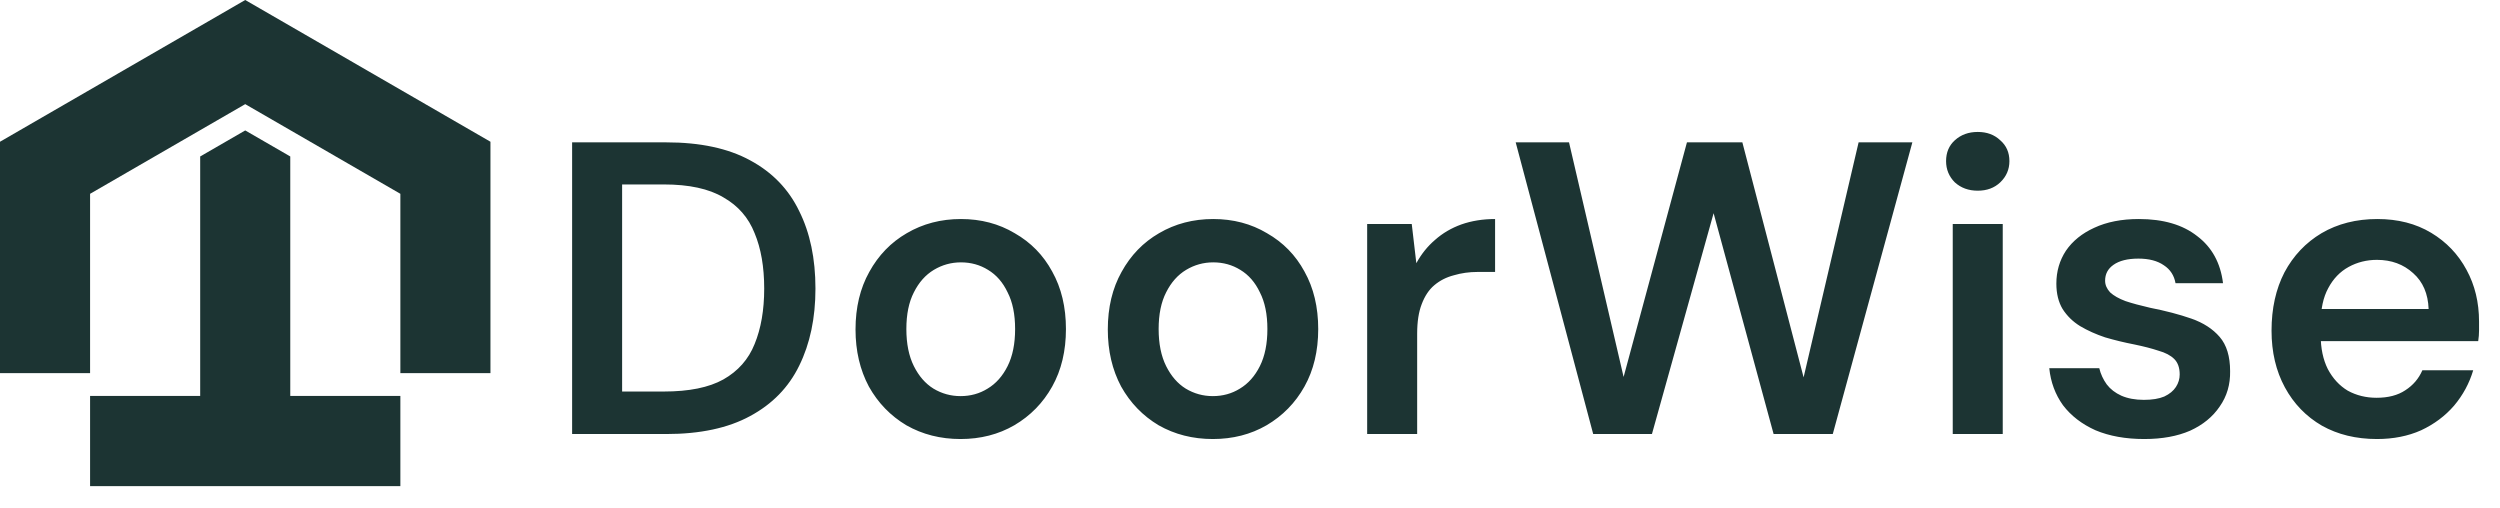 <svg width="576" height="117" viewBox="0 0 576 117" fill="none" xmlns="http://www.w3.org/2000/svg">
<path d="M131.816 100V32.8H153.512C161.32 32.8 167.752 34.176 172.808 36.928C177.928 39.68 181.704 43.584 184.136 48.64C186.632 53.632 187.88 59.584 187.88 66.496C187.88 73.28 186.632 79.2 184.136 84.256C181.704 89.248 177.928 93.12 172.808 95.872C167.752 98.624 161.32 100 153.512 100H131.816ZM143.336 90.208H152.936C158.76 90.208 163.336 89.28 166.664 87.424C170.056 85.504 172.456 82.784 173.864 79.264C175.336 75.68 176.072 71.424 176.072 66.496C176.072 61.504 175.336 57.248 173.864 53.728C172.456 50.144 170.056 47.392 166.664 45.472C163.336 43.488 158.76 42.496 152.936 42.496H143.336V90.208ZM221.305 101.152C216.697 101.152 212.537 100.096 208.825 97.984C205.177 95.808 202.297 92.832 200.185 89.056C198.137 85.216 197.113 80.832 197.113 75.904C197.113 70.848 198.169 66.432 200.281 62.656C202.393 58.816 205.273 55.84 208.921 53.728C212.633 51.552 216.793 50.464 221.401 50.464C226.009 50.464 230.137 51.552 233.785 53.728C237.497 55.84 240.377 58.784 242.425 62.56C244.537 66.336 245.593 70.752 245.593 75.808C245.593 80.864 244.537 85.28 242.425 89.056C240.313 92.832 237.401 95.808 233.689 97.984C230.041 100.096 225.913 101.152 221.305 101.152ZM221.305 91.264C223.609 91.264 225.689 90.688 227.545 89.536C229.465 88.384 231.001 86.656 232.153 84.352C233.305 82.048 233.881 79.2 233.881 75.808C233.881 72.416 233.305 69.6 232.153 67.36C231.065 65.056 229.561 63.328 227.641 62.176C225.785 61.024 223.705 60.448 221.401 60.448C219.161 60.448 217.081 61.024 215.161 62.176C213.241 63.328 211.705 65.056 210.553 67.36C209.401 69.6 208.825 72.416 208.825 75.808C208.825 79.2 209.401 82.048 210.553 84.352C211.705 86.656 213.209 88.384 215.065 89.536C216.985 90.688 219.065 91.264 221.305 91.264ZM279.43 101.152C274.822 101.152 270.662 100.096 266.95 97.984C263.302 95.808 260.422 92.832 258.31 89.056C256.262 85.216 255.238 80.832 255.238 75.904C255.238 70.848 256.294 66.432 258.406 62.656C260.518 58.816 263.398 55.84 267.046 53.728C270.758 51.552 274.918 50.464 279.526 50.464C284.134 50.464 288.262 51.552 291.91 53.728C295.622 55.84 298.502 58.784 300.55 62.56C302.662 66.336 303.718 70.752 303.718 75.808C303.718 80.864 302.662 85.28 300.55 89.056C298.438 92.832 295.526 95.808 291.814 97.984C288.166 100.096 284.038 101.152 279.43 101.152ZM279.43 91.264C281.734 91.264 283.814 90.688 285.67 89.536C287.59 88.384 289.126 86.656 290.278 84.352C291.43 82.048 292.006 79.2 292.006 75.808C292.006 72.416 291.43 69.6 290.278 67.36C289.19 65.056 287.686 63.328 285.766 62.176C283.91 61.024 281.83 60.448 279.526 60.448C277.286 60.448 275.206 61.024 273.286 62.176C271.366 63.328 269.83 65.056 268.678 67.36C267.526 69.6 266.95 72.416 266.95 75.808C266.95 79.2 267.526 82.048 268.678 84.352C269.83 86.656 271.334 88.384 273.19 89.536C275.11 90.688 277.19 91.264 279.43 91.264ZM314.995 100V51.616H325.267L326.323 60.64C327.475 58.528 328.915 56.736 330.643 55.264C332.371 53.728 334.387 52.544 336.691 51.712C339.059 50.88 341.651 50.464 344.467 50.464V62.656H340.435C338.515 62.656 336.691 62.912 334.963 63.424C333.235 63.872 331.731 64.64 330.451 65.728C329.235 66.752 328.275 68.192 327.571 70.048C326.867 71.84 326.515 74.112 326.515 76.864V100H314.995ZM367.071 100L349.215 32.8H361.503L374.079 86.848L388.671 32.8H401.439L415.551 86.944L428.223 32.8H440.607L422.271 100H408.639L394.815 49.12L380.607 100H367.071ZM449.912 100V51.616H461.432V100H449.912ZM455.672 43.936C453.56 43.936 451.8 43.296 450.392 42.016C449.048 40.672 448.376 39.04 448.376 37.12C448.376 35.136 449.048 33.536 450.392 32.32C451.8 31.04 453.56 30.4 455.672 30.4C457.784 30.4 459.512 31.04 460.856 32.32C462.264 33.536 462.968 35.136 462.968 37.12C462.968 39.04 462.264 40.672 460.856 42.016C459.512 43.296 457.784 43.936 455.672 43.936ZM494.041 101.152C489.753 101.152 486.009 100.48 482.809 99.136C479.673 97.728 477.177 95.808 475.321 93.376C473.529 90.88 472.473 88.032 472.153 84.832H483.673C483.993 86.176 484.569 87.424 485.401 88.576C486.233 89.664 487.353 90.528 488.761 91.168C490.233 91.808 491.961 92.128 493.945 92.128C495.865 92.128 497.433 91.872 498.649 91.36C499.865 90.784 500.761 90.048 501.337 89.152C501.913 88.256 502.201 87.296 502.201 86.272C502.201 84.736 501.785 83.552 500.953 82.72C500.121 81.888 498.905 81.248 497.305 80.8C495.769 80.288 493.913 79.808 491.737 79.36C489.433 78.912 487.193 78.368 485.017 77.728C482.905 77.024 480.985 76.16 479.257 75.136C477.593 74.112 476.249 72.8 475.225 71.2C474.265 69.6 473.785 67.648 473.785 65.344C473.785 62.528 474.521 60 475.993 57.76C477.529 55.52 479.705 53.76 482.521 52.48C485.401 51.136 488.825 50.464 492.793 50.464C498.425 50.464 502.905 51.776 506.233 54.4C509.625 56.96 511.609 60.576 512.185 65.248H501.241C500.921 63.456 500.025 62.08 498.553 61.12C497.081 60.096 495.129 59.584 492.697 59.584C490.201 59.584 488.281 60.064 486.937 61.024C485.657 61.92 485.017 63.136 485.017 64.672C485.017 65.632 485.401 66.528 486.169 67.36C487.001 68.128 488.185 68.8 489.721 69.376C491.257 69.888 493.145 70.4 495.385 70.912C498.969 71.616 502.137 72.448 504.889 73.408C507.641 74.368 509.817 75.776 511.417 77.632C513.017 79.488 513.817 82.112 513.817 85.504C513.881 88.576 513.081 91.296 511.417 93.664C509.817 96.032 507.545 97.888 504.601 99.232C501.657 100.512 498.137 101.152 494.041 101.152ZM547.651 101.152C542.851 101.152 538.627 100.128 534.979 98.08C531.331 95.968 528.483 93.024 526.435 89.248C524.387 85.472 523.363 81.12 523.363 76.192C523.363 71.072 524.355 66.592 526.339 62.752C528.387 58.912 531.235 55.904 534.883 53.728C538.595 51.552 542.883 50.464 547.747 50.464C552.483 50.464 556.611 51.52 560.131 53.632C563.651 55.744 566.371 58.592 568.291 62.176C570.211 65.696 571.171 69.664 571.171 74.08C571.171 74.72 571.171 75.424 571.171 76.192C571.171 76.96 571.107 77.76 570.979 78.592H531.619V71.2H559.555C559.427 67.68 558.243 64.928 556.003 62.944C553.763 60.896 550.979 59.872 547.651 59.872C545.283 59.872 543.107 60.416 541.123 61.504C539.139 62.592 537.571 64.224 536.419 66.4C535.267 68.512 534.691 71.2 534.691 74.464V77.248C534.691 80.256 535.235 82.848 536.323 85.024C537.475 87.2 539.011 88.864 540.931 90.016C542.915 91.104 545.123 91.648 547.555 91.648C550.243 91.648 552.451 91.072 554.179 89.92C555.971 88.768 557.283 87.232 558.115 85.312H569.827C568.931 88.32 567.459 91.04 565.411 93.472C563.363 95.84 560.835 97.728 557.827 99.136C554.819 100.48 551.427 101.152 547.651 101.152Z" fill="#1C3433"/>
<path fill-rule="evenodd" clip-rule="evenodd" d="M66.878 36.05V91.222H92.245V112H66.878H46.123H20.755V91.222H46.123V36.05L56.5 30.052L66.878 36.05ZM56.5 0L84.75 16.328L113 32.657V65.314V85.975H92.245V44.653L66.877 29.991L56.5 23.993L46.123 29.991L20.755 44.653V85.975H0V65.314V32.657L28.25 16.328L56.5 0Z" fill="#1C3433"/>
</svg>

